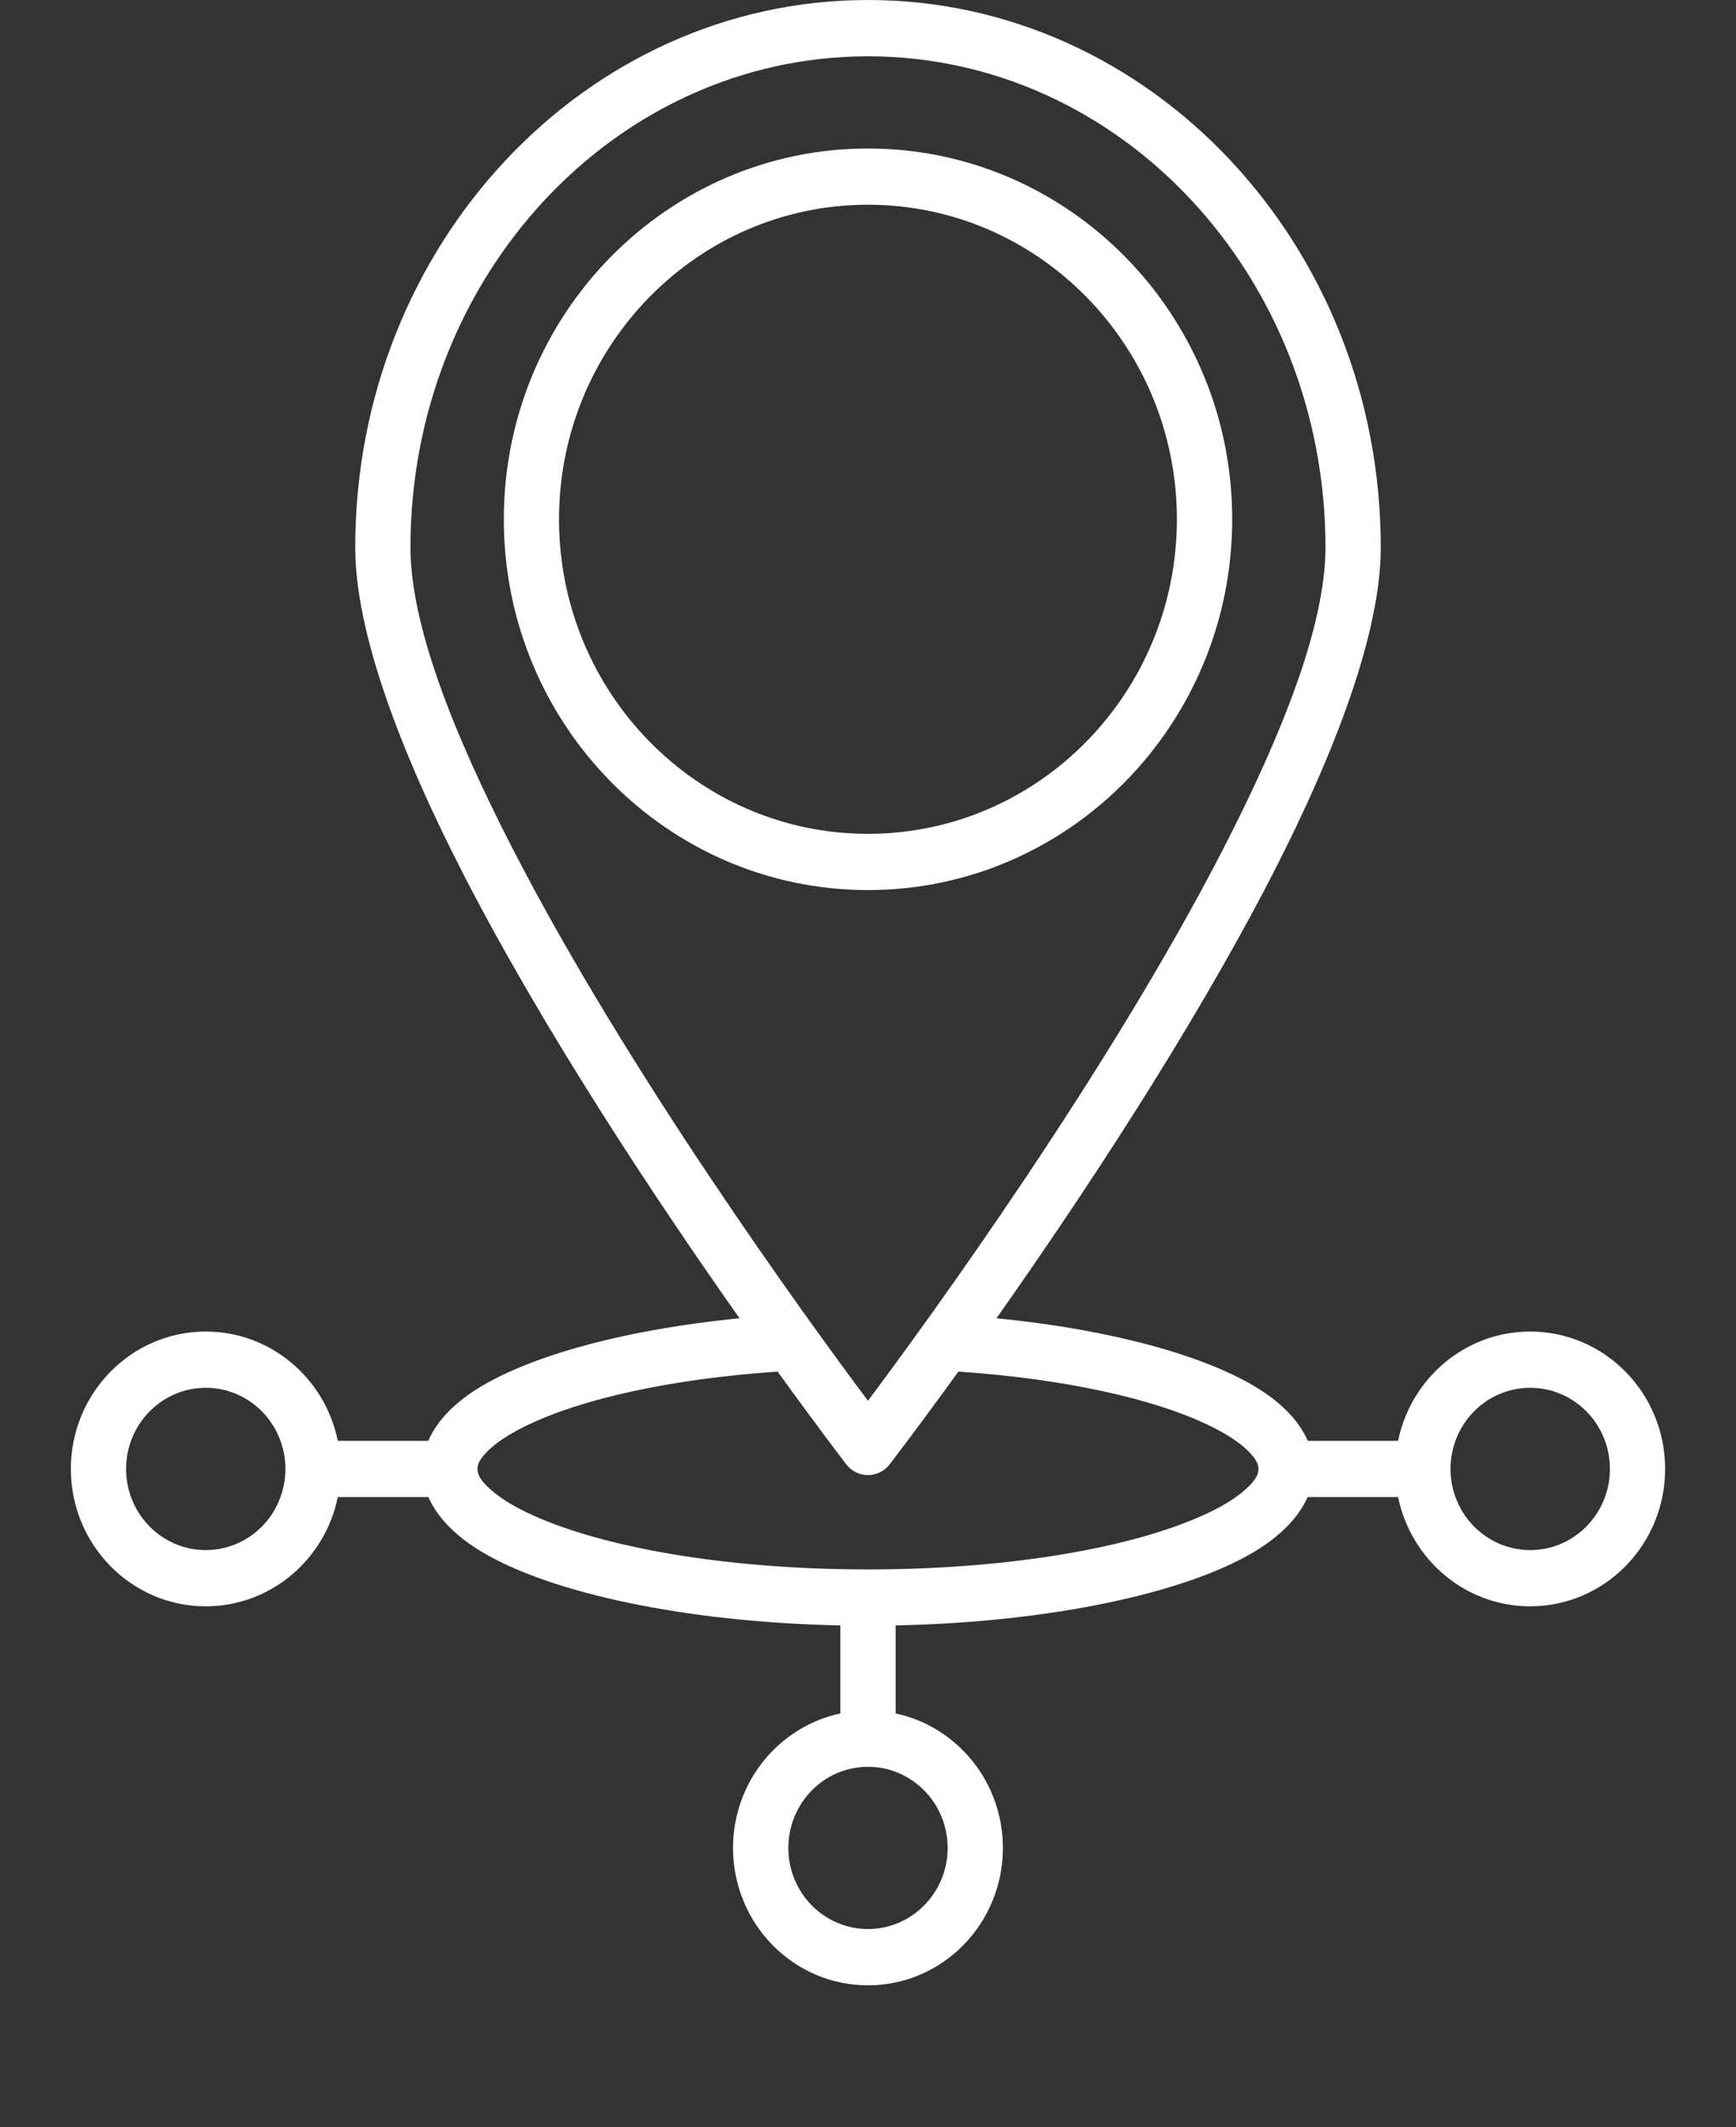 <svg width="98" height="120" viewBox="0 0 98 120" fill="none" xmlns="http://www.w3.org/2000/svg">
<rect x="0" y="0" width="98" height="120" fill="#333333" stroke="none"/>
<path fill-rule="evenodd" clip-rule="evenodd" d="M48.998 11.549C39.375 11.549 31.558 19.503 31.558 29.294C31.558 39.086 39.375 47.04 48.998 47.04C58.621 47.04 66.437 39.086 66.437 29.294C66.437 19.503 58.625 11.549 48.998 11.549ZM48.998 8.377C60.348 8.377 69.559 17.75 69.559 29.294C69.559 40.839 60.348 50.212 48.998 50.212C37.648 50.212 28.441 40.839 28.441 29.294C28.441 17.75 37.652 8.377 48.998 8.377ZM48.998 79.024C52.474 74.374 62.558 60.522 69.09 47.819C72.398 41.375 74.825 35.265 74.825 30.881C74.825 15.609 63.275 3.177 48.998 3.177C34.72 3.177 23.171 15.609 23.171 30.881C23.171 35.265 25.598 41.375 28.91 47.819C35.438 60.522 45.521 74.374 48.998 79.024ZM48.998 99.671C46.518 99.671 44.503 101.722 44.503 104.249C44.503 106.777 46.518 108.823 48.998 108.823C51.478 108.823 53.497 106.773 53.497 104.249C53.497 101.726 51.482 99.671 48.998 99.671ZM81.884 82.868C81.884 85.396 83.903 87.446 86.383 87.446C88.863 87.446 90.882 85.396 90.882 82.868C90.882 80.34 88.867 78.29 86.383 78.29C83.899 78.29 81.884 80.34 81.884 82.868ZM43.896 77.375C37.935 77.785 32.856 78.893 29.69 80.439C28.738 80.903 27.976 81.394 27.462 81.931C27.17 82.237 26.953 82.53 26.953 82.868C26.953 83.273 27.25 83.62 27.648 83.985C28.321 84.607 29.309 85.166 30.544 85.684C34.707 87.428 41.429 88.537 48.998 88.537C56.566 88.537 63.293 87.428 67.451 85.684C68.687 85.166 69.679 84.607 70.352 83.985C70.751 83.62 71.043 83.273 71.043 82.868C71.043 82.53 70.826 82.237 70.534 81.931C70.02 81.394 69.258 80.903 68.306 80.439C65.144 78.893 60.065 77.785 54.104 77.375C51.761 80.615 50.224 82.606 50.224 82.606C49.932 82.99 49.48 83.215 48.998 83.215C48.515 83.215 48.068 82.99 47.771 82.606C47.771 82.606 46.239 80.615 43.896 77.375ZM16.112 82.868C16.112 80.34 14.097 78.29 11.617 78.29C9.137 78.29 7.118 80.34 7.118 82.868C7.118 85.396 9.133 87.446 11.617 87.446C14.101 87.446 16.112 85.396 16.112 82.868ZM19.07 84.454C18.353 87.973 15.284 90.618 11.617 90.618C7.41 90.618 4 87.144 4 82.868C4 78.591 7.41 75.117 11.617 75.117C15.284 75.117 18.353 77.762 19.07 81.282H24.176C24.592 80.322 25.398 79.389 26.616 78.56C29.504 76.604 34.999 75.032 41.748 74.369C37.121 67.808 30.761 58.264 26.147 49.293C22.555 42.304 20.053 35.63 20.053 30.881C20.053 13.816 33.046 0 48.998 0C64.949 0 77.947 13.816 77.947 30.881C77.947 35.63 75.44 42.304 71.853 49.293C67.239 58.264 60.879 67.808 56.252 74.369C63.001 75.032 68.496 76.604 71.379 78.56C72.602 79.389 73.408 80.322 73.824 81.282H78.925C79.647 77.762 82.712 75.117 86.383 75.117C90.586 75.117 94 78.591 94 82.868C94 87.144 90.586 90.618 86.383 90.618C82.712 90.618 79.647 87.973 78.925 84.454H73.819C73.328 85.567 72.314 86.648 70.751 87.572C66.898 89.857 59.36 91.515 50.561 91.695V96.661C54.015 97.396 56.615 100.514 56.615 104.249C56.615 108.526 53.205 112 48.998 112C44.791 112 41.381 108.526 41.381 104.249C41.381 100.514 43.985 97.396 47.439 96.661V91.695C38.64 91.515 31.098 89.857 27.245 87.572C25.682 86.648 24.672 85.567 24.181 84.454H19.07Z" fill="white"/>
</svg>
